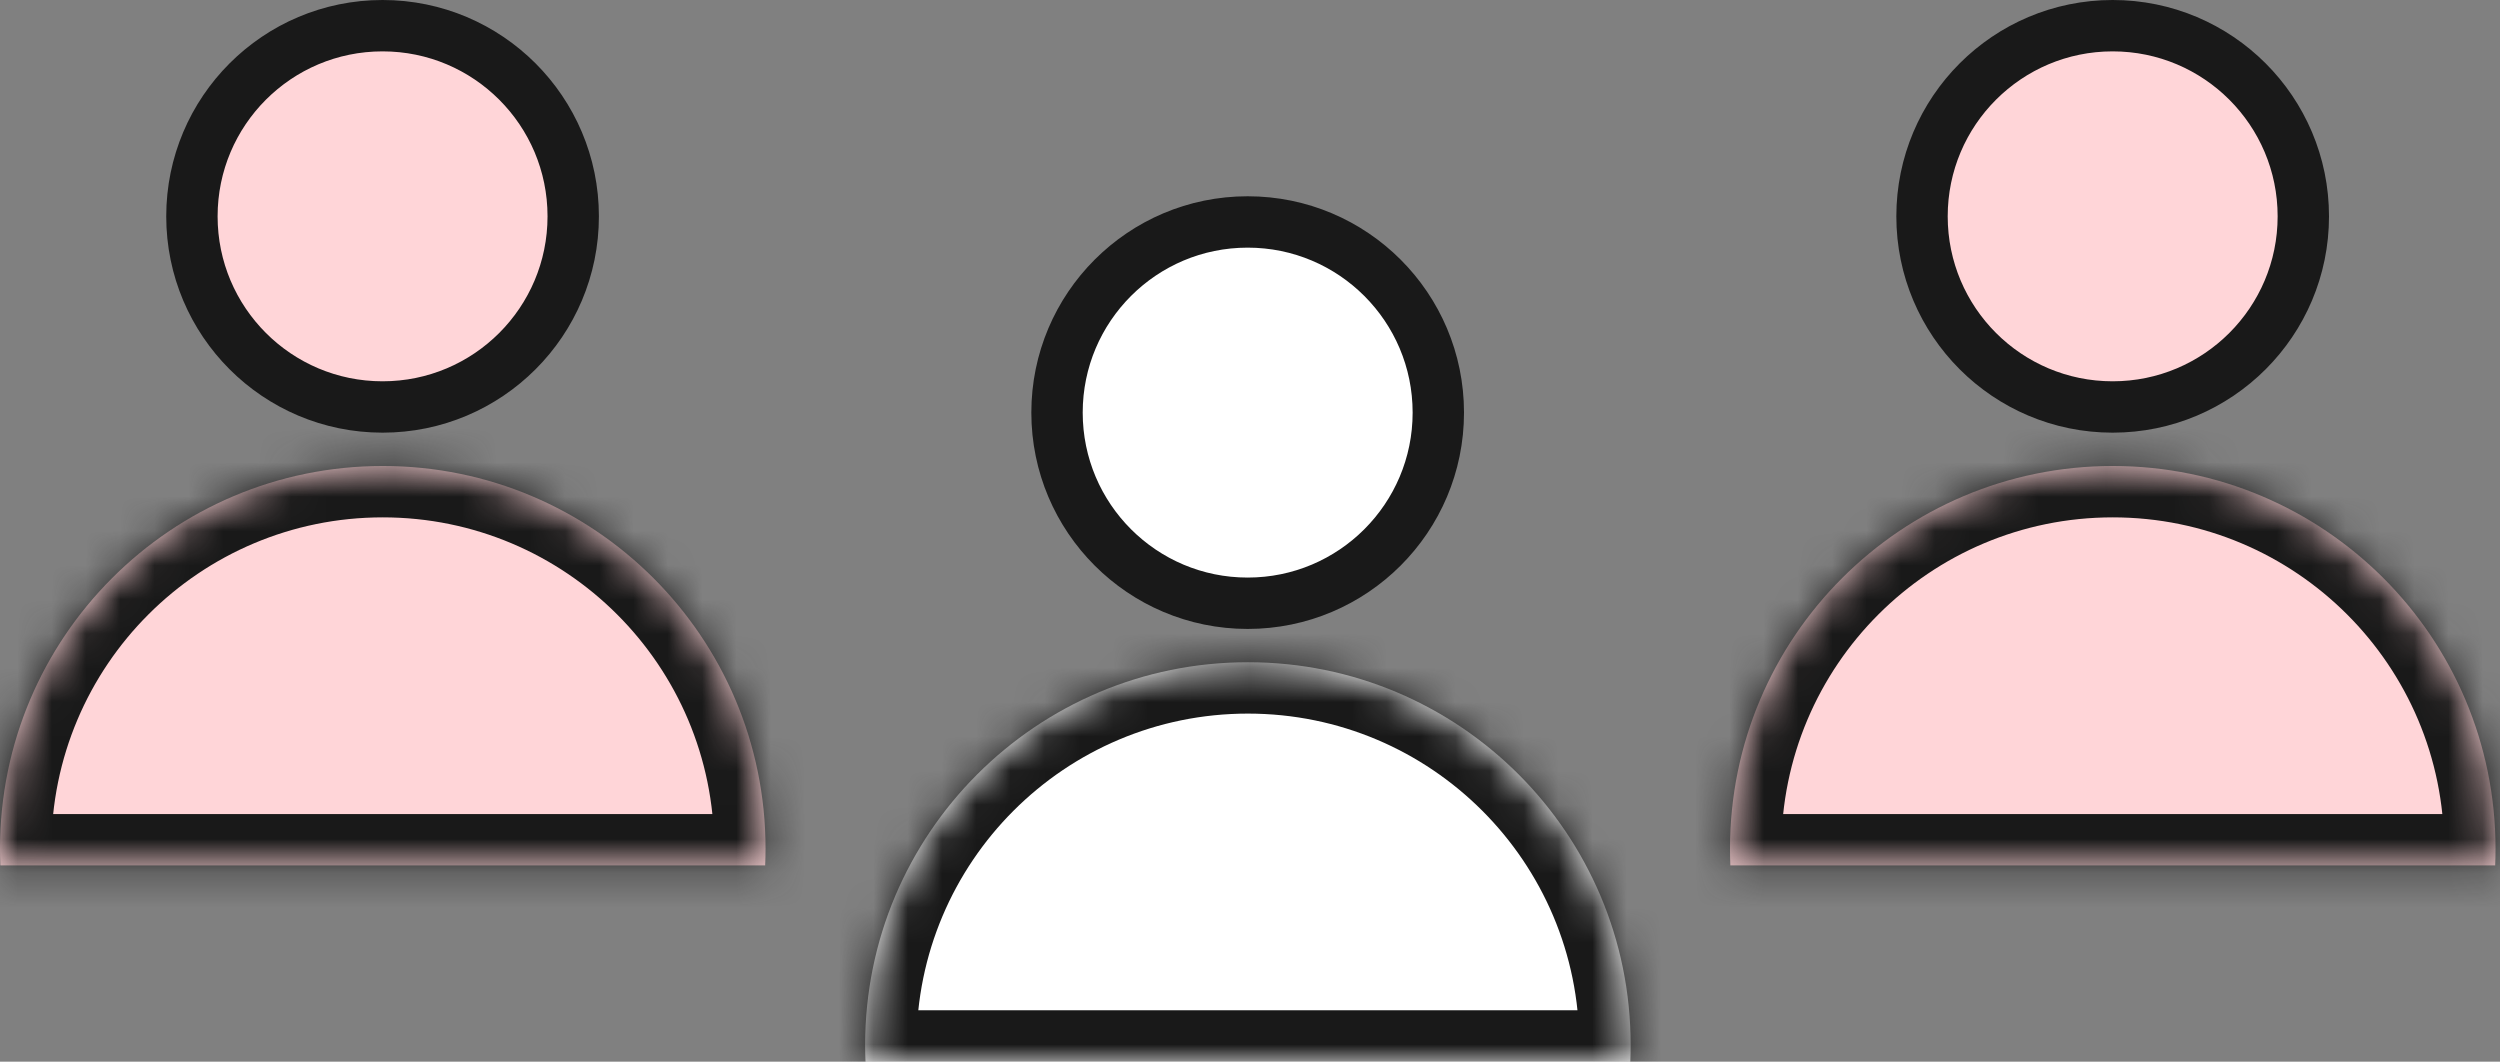 <svg width="73" height="31" viewBox="0 0 73 31" fill="none" xmlns="http://www.w3.org/2000/svg">
<rect x="0" y="0" width="73" height="31" fill="#808080" stroke="none"/>
<circle cx="36.432" cy="12.048" r="5.567" fill="white" stroke="#191919" stroke-width="1.5" stroke-linejoin="round"/>
<mask id="path-2-inside-1_504_5796" fill="white">
<path fill-rule="evenodd" clip-rule="evenodd" d="M47.605 31C47.612 30.839 47.615 30.677 47.615 30.514C47.615 24.341 42.611 19.337 36.439 19.337C30.266 19.337 25.262 24.341 25.262 30.514C25.262 30.677 25.266 30.839 25.273 31L47.605 31Z"/>
</mask>
<path fill-rule="evenodd" clip-rule="evenodd" d="M47.605 31C47.612 30.839 47.615 30.677 47.615 30.514C47.615 24.341 42.611 19.337 36.439 19.337C30.266 19.337 25.262 24.341 25.262 30.514C25.262 30.677 25.266 30.839 25.273 31L47.605 31Z" fill="white"/>
<path d="M47.605 31L47.605 32.5C48.408 32.5 49.069 31.867 49.103 31.064L47.605 31ZM25.273 31L23.774 31.064C23.808 31.867 24.469 32.5 25.273 32.5L25.273 31ZM46.115 30.514C46.115 30.655 46.112 30.796 46.106 30.936L49.103 31.064C49.111 30.882 49.115 30.698 49.115 30.514L46.115 30.514ZM36.439 20.837C41.783 20.837 46.115 25.17 46.115 30.514L49.115 30.514C49.115 23.513 43.44 17.837 36.439 17.837L36.439 20.837ZM26.762 30.514C26.762 25.17 31.095 20.837 36.439 20.837L36.439 17.837C29.438 17.837 23.762 23.513 23.762 30.514L26.762 30.514ZM26.771 30.936C26.765 30.796 26.762 30.655 26.762 30.514L23.762 30.514C23.762 30.698 23.766 30.882 23.774 31.064L26.771 30.936ZM25.273 32.5L47.605 32.5L47.605 29.5L25.273 29.5L25.273 32.5Z" fill="#191919" mask="url(#path-2-inside-1_504_5796)"/>
<circle cx="61.69" cy="6.317" r="5.567" fill="#FFD5D8" stroke="#191919" stroke-width="1.5" stroke-linejoin="round"/>
<mask id="path-5-inside-2_504_5796" fill="white">
<path fill-rule="evenodd" clip-rule="evenodd" d="M72.859 25.27C72.866 25.108 72.869 24.946 72.869 24.784C72.869 18.611 67.865 13.607 61.693 13.607C55.52 13.607 50.516 18.611 50.516 24.784C50.516 24.946 50.52 25.108 50.526 25.27L72.859 25.27Z"/>
</mask>
<path fill-rule="evenodd" clip-rule="evenodd" d="M72.859 25.27C72.866 25.108 72.869 24.946 72.869 24.784C72.869 18.611 67.865 13.607 61.693 13.607C55.52 13.607 50.516 18.611 50.516 24.784C50.516 24.946 50.52 25.108 50.526 25.27L72.859 25.27Z" fill="#FFD5D8"/>
<path d="M72.859 25.27L72.859 26.77C73.662 26.77 74.323 26.136 74.357 25.334L72.859 25.27ZM50.526 25.27L49.028 25.334C49.062 26.136 49.723 26.77 50.526 26.77L50.526 25.27ZM71.369 24.784C71.369 24.925 71.366 25.066 71.36 25.205L74.357 25.334C74.365 25.151 74.369 24.968 74.369 24.784L71.369 24.784ZM61.693 15.107C67.037 15.107 71.369 19.439 71.369 24.784L74.369 24.784C74.369 17.782 68.694 12.107 61.693 12.107L61.693 15.107ZM52.016 24.784C52.016 19.439 56.348 15.107 61.693 15.107L61.693 12.107C54.691 12.107 49.016 17.782 49.016 24.784L52.016 24.784ZM52.025 25.205C52.019 25.066 52.016 24.925 52.016 24.784L49.016 24.784C49.016 24.968 49.02 25.151 49.028 25.334L52.025 25.205ZM50.526 26.77L72.859 26.77L72.859 23.77L50.526 23.77L50.526 26.77Z" fill="#191919" mask="url(#path-5-inside-2_504_5796)"/>
<circle cx="11.171" cy="6.317" r="5.567" fill="#FFD5D8" stroke="#191919" stroke-width="1.5" stroke-linejoin="round"/>
<mask id="path-8-inside-3_504_5796" fill="white">
<path fill-rule="evenodd" clip-rule="evenodd" d="M22.343 25.27C22.35 25.108 22.354 24.946 22.354 24.784C22.354 18.611 17.35 13.607 11.177 13.607C5.004 13.607 0 18.611 0 24.784C0 24.946 0.004 25.108 0.011 25.27L22.343 25.27Z"/>
</mask>
<path fill-rule="evenodd" clip-rule="evenodd" d="M22.343 25.27C22.35 25.108 22.354 24.946 22.354 24.784C22.354 18.611 17.35 13.607 11.177 13.607C5.004 13.607 0 18.611 0 24.784C0 24.946 0.004 25.108 0.011 25.27L22.343 25.27Z" fill="#FFD5D8"/>
<path d="M22.343 25.27L22.343 26.77C23.147 26.77 23.807 26.136 23.842 25.334L22.343 25.27ZM0.011 25.27L-1.488 25.334C-1.454 26.136 -0.793 26.77 0.011 26.77L0.011 25.27ZM20.854 24.784C20.854 24.925 20.851 25.066 20.845 25.205L23.842 25.334C23.85 25.151 23.854 24.968 23.854 24.784L20.854 24.784ZM11.177 15.107C16.521 15.107 20.854 19.439 20.854 24.784L23.854 24.784C23.854 17.782 18.178 12.107 11.177 12.107L11.177 15.107ZM1.5 24.784C1.5 19.439 5.833 15.107 11.177 15.107L11.177 12.107C4.176 12.107 -1.5 17.782 -1.5 24.784L1.5 24.784ZM1.509 25.205C1.503 25.066 1.5 24.925 1.5 24.784L-1.5 24.784C-1.5 24.968 -1.496 25.151 -1.488 25.334L1.509 25.205ZM0.011 26.77L22.343 26.77L22.343 23.77L0.011 23.77L0.011 26.77Z" fill="#191919" mask="url(#path-8-inside-3_504_5796)"/>
</svg>
